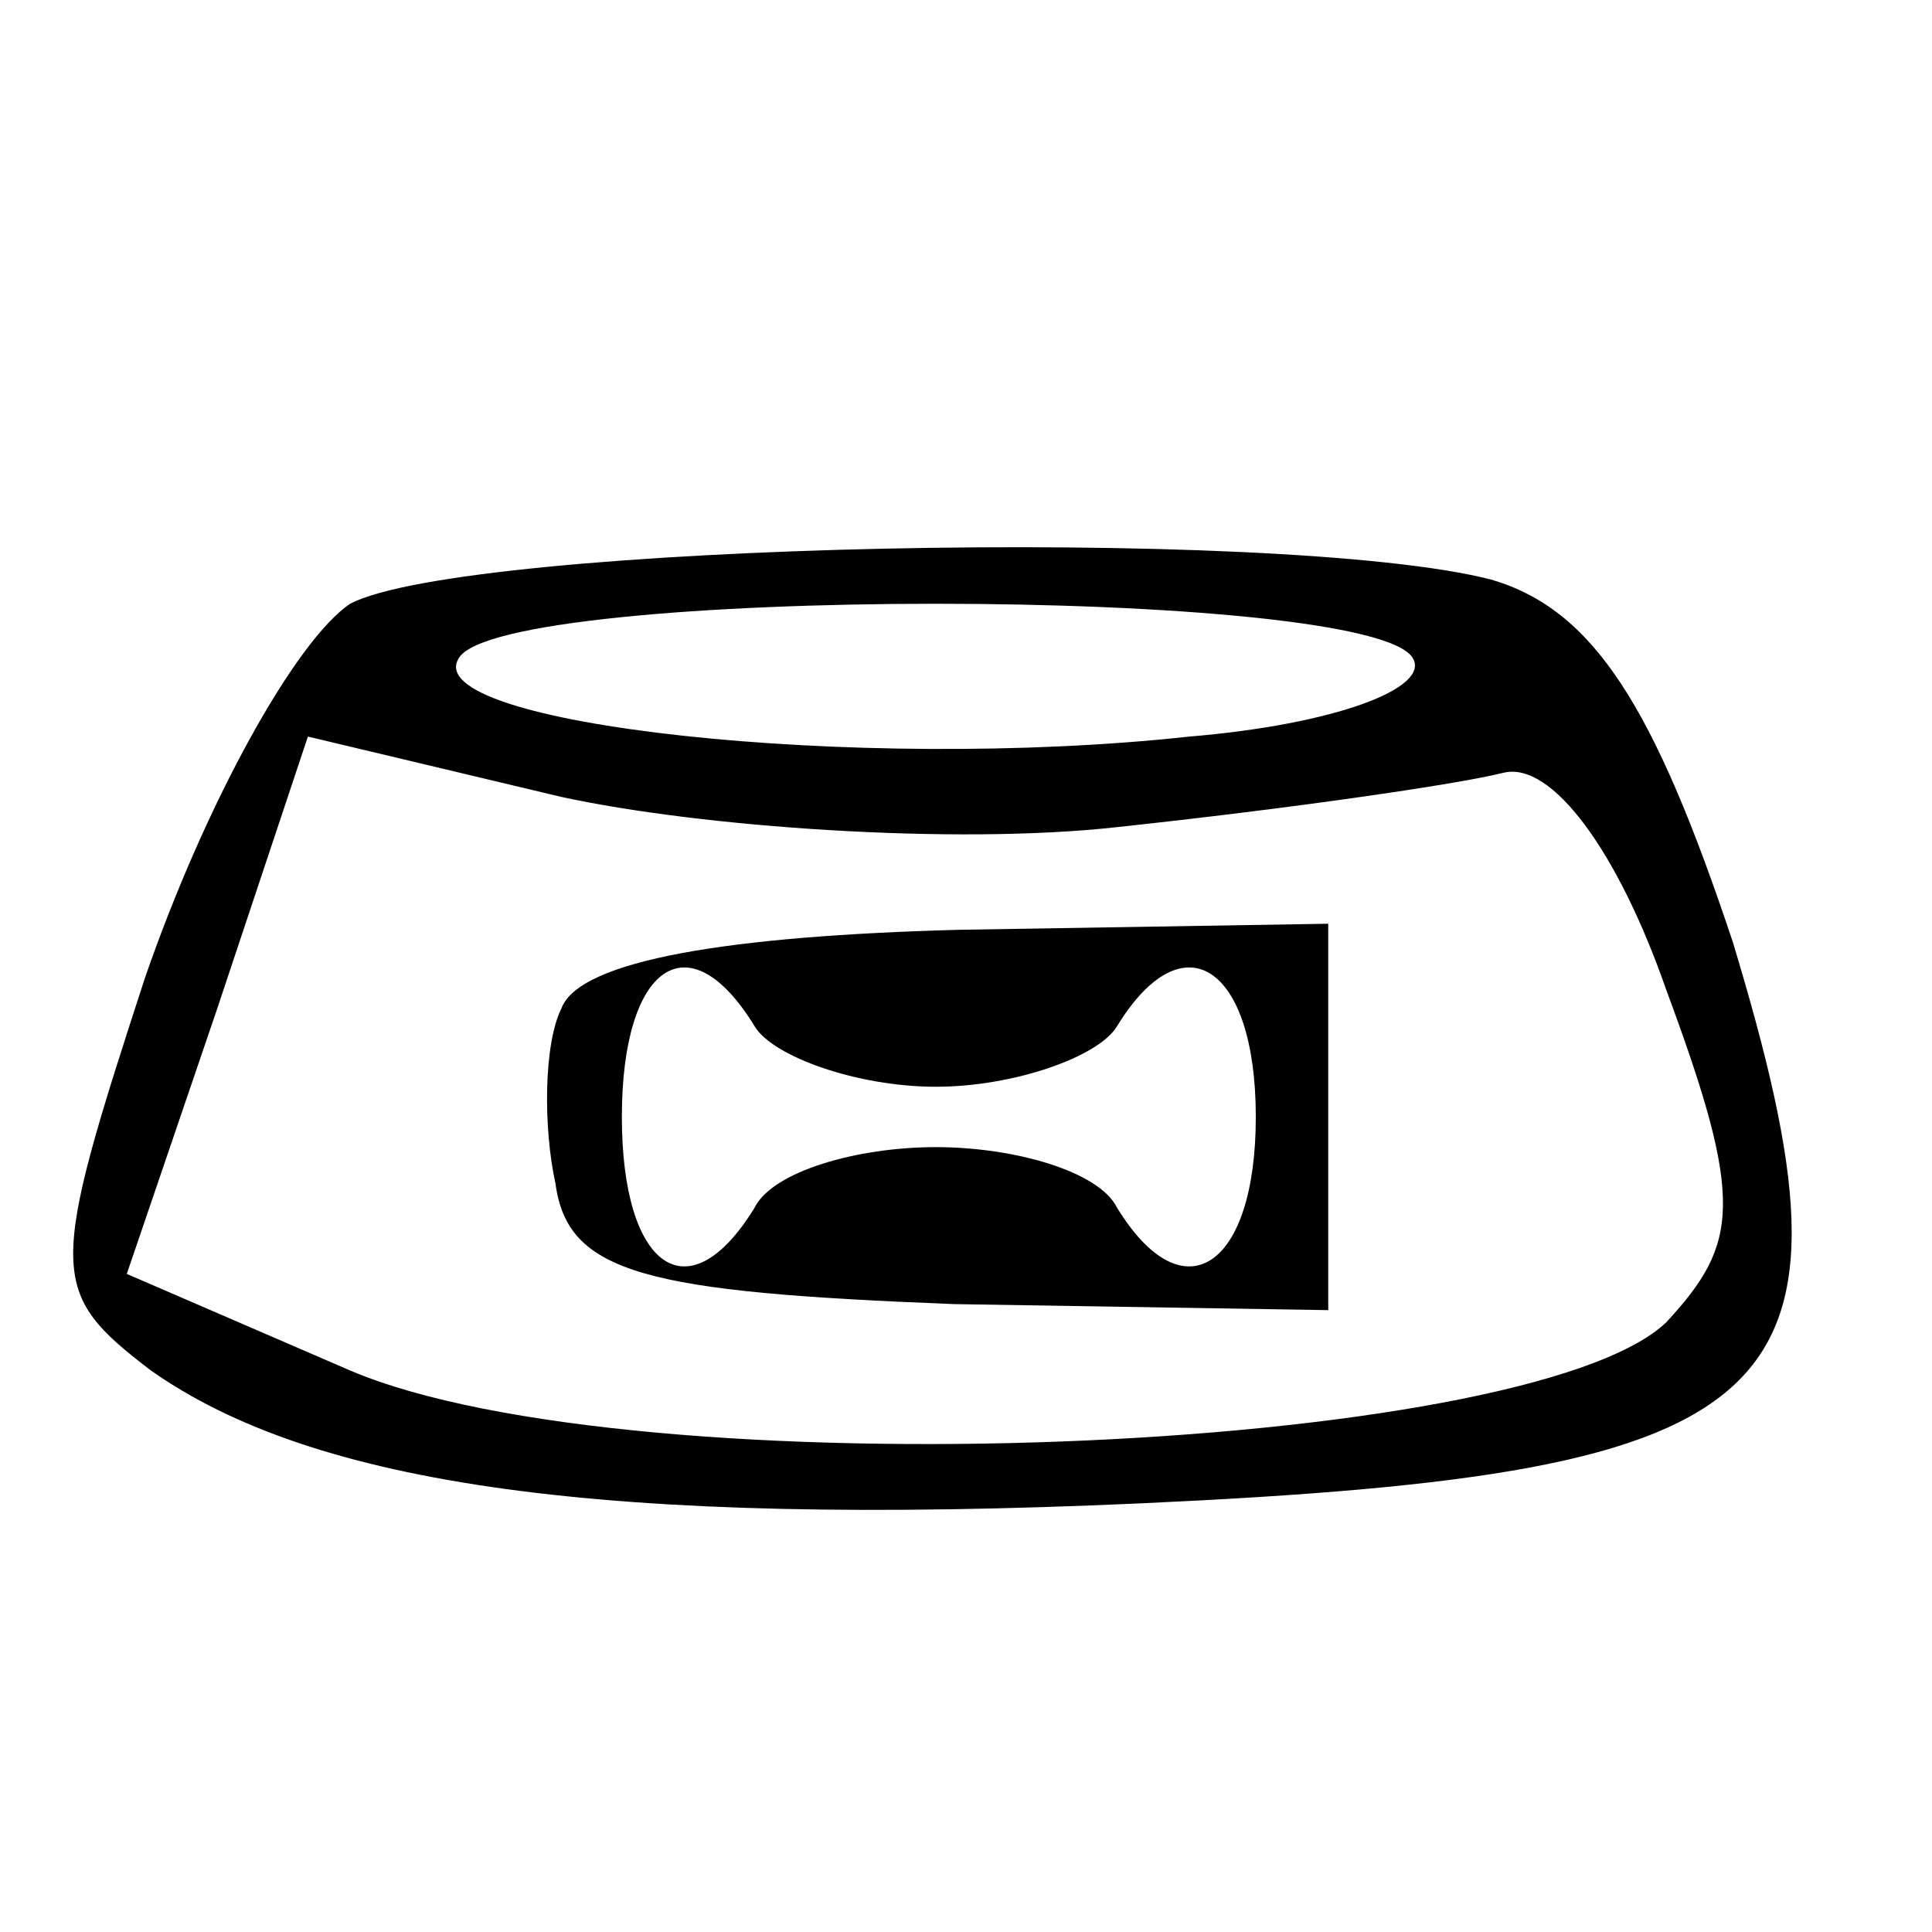 <?xml version="1.0" standalone="no"?>
<!DOCTYPE svg PUBLIC "-//W3C//DTD SVG 20010904//EN"
 "http://www.w3.org/TR/2001/REC-SVG-20010904/DTD/svg10.dtd">
<svg version="1.0" xmlns="http://www.w3.org/2000/svg"
 width="32pt" height="32pt" viewBox="0 0 32 32"
 preserveAspectRatio="xMidYMid meet">

<g transform="translate(0,32) scale(0.1,-0.1)"
fill="#000000" stroke="none">
<path d="M58 220 c-9 -6 -24 -33 -34 -62 -16 -49 -16 -52 1 -65 27 -19 75 -26
164 -22 109 5 121 17 98 93 -13 39 -23 55 -40 60 -35 9 -170 6 -189 -4z m176
-9 c3 -5 -13 -11 -37 -13 -55 -6 -128 2 -121 13 7 12 151 12 158 0z m-49 -28
c28 3 56 7 64 9 8 2 19 -13 27 -36 13 -35 12 -42 0 -55 -23 -22 -171 -28 -218
-8 l-37 16 15 44 15 45 42 -10 c23 -5 65 -8 92 -5z"/>
<path d="M93 153 c-3 -6 -3 -20 -1 -29 2 -15 15 -18 66 -20 l62 -1 0 32 0 32
-61 -1 c-38 -1 -63 -5 -66 -13z m32 -3 c3 -5 17 -10 30 -10 13 0 27 5 30 10
11 18 23 10 23 -15 0 -25 -12 -33 -23 -15 -3 6 -17 10 -30 10 -13 0 -27 -4
-30 -10 -11 -18 -22 -10 -22 15 0 25 11 33 22 15z"/>
</g>
</svg>
